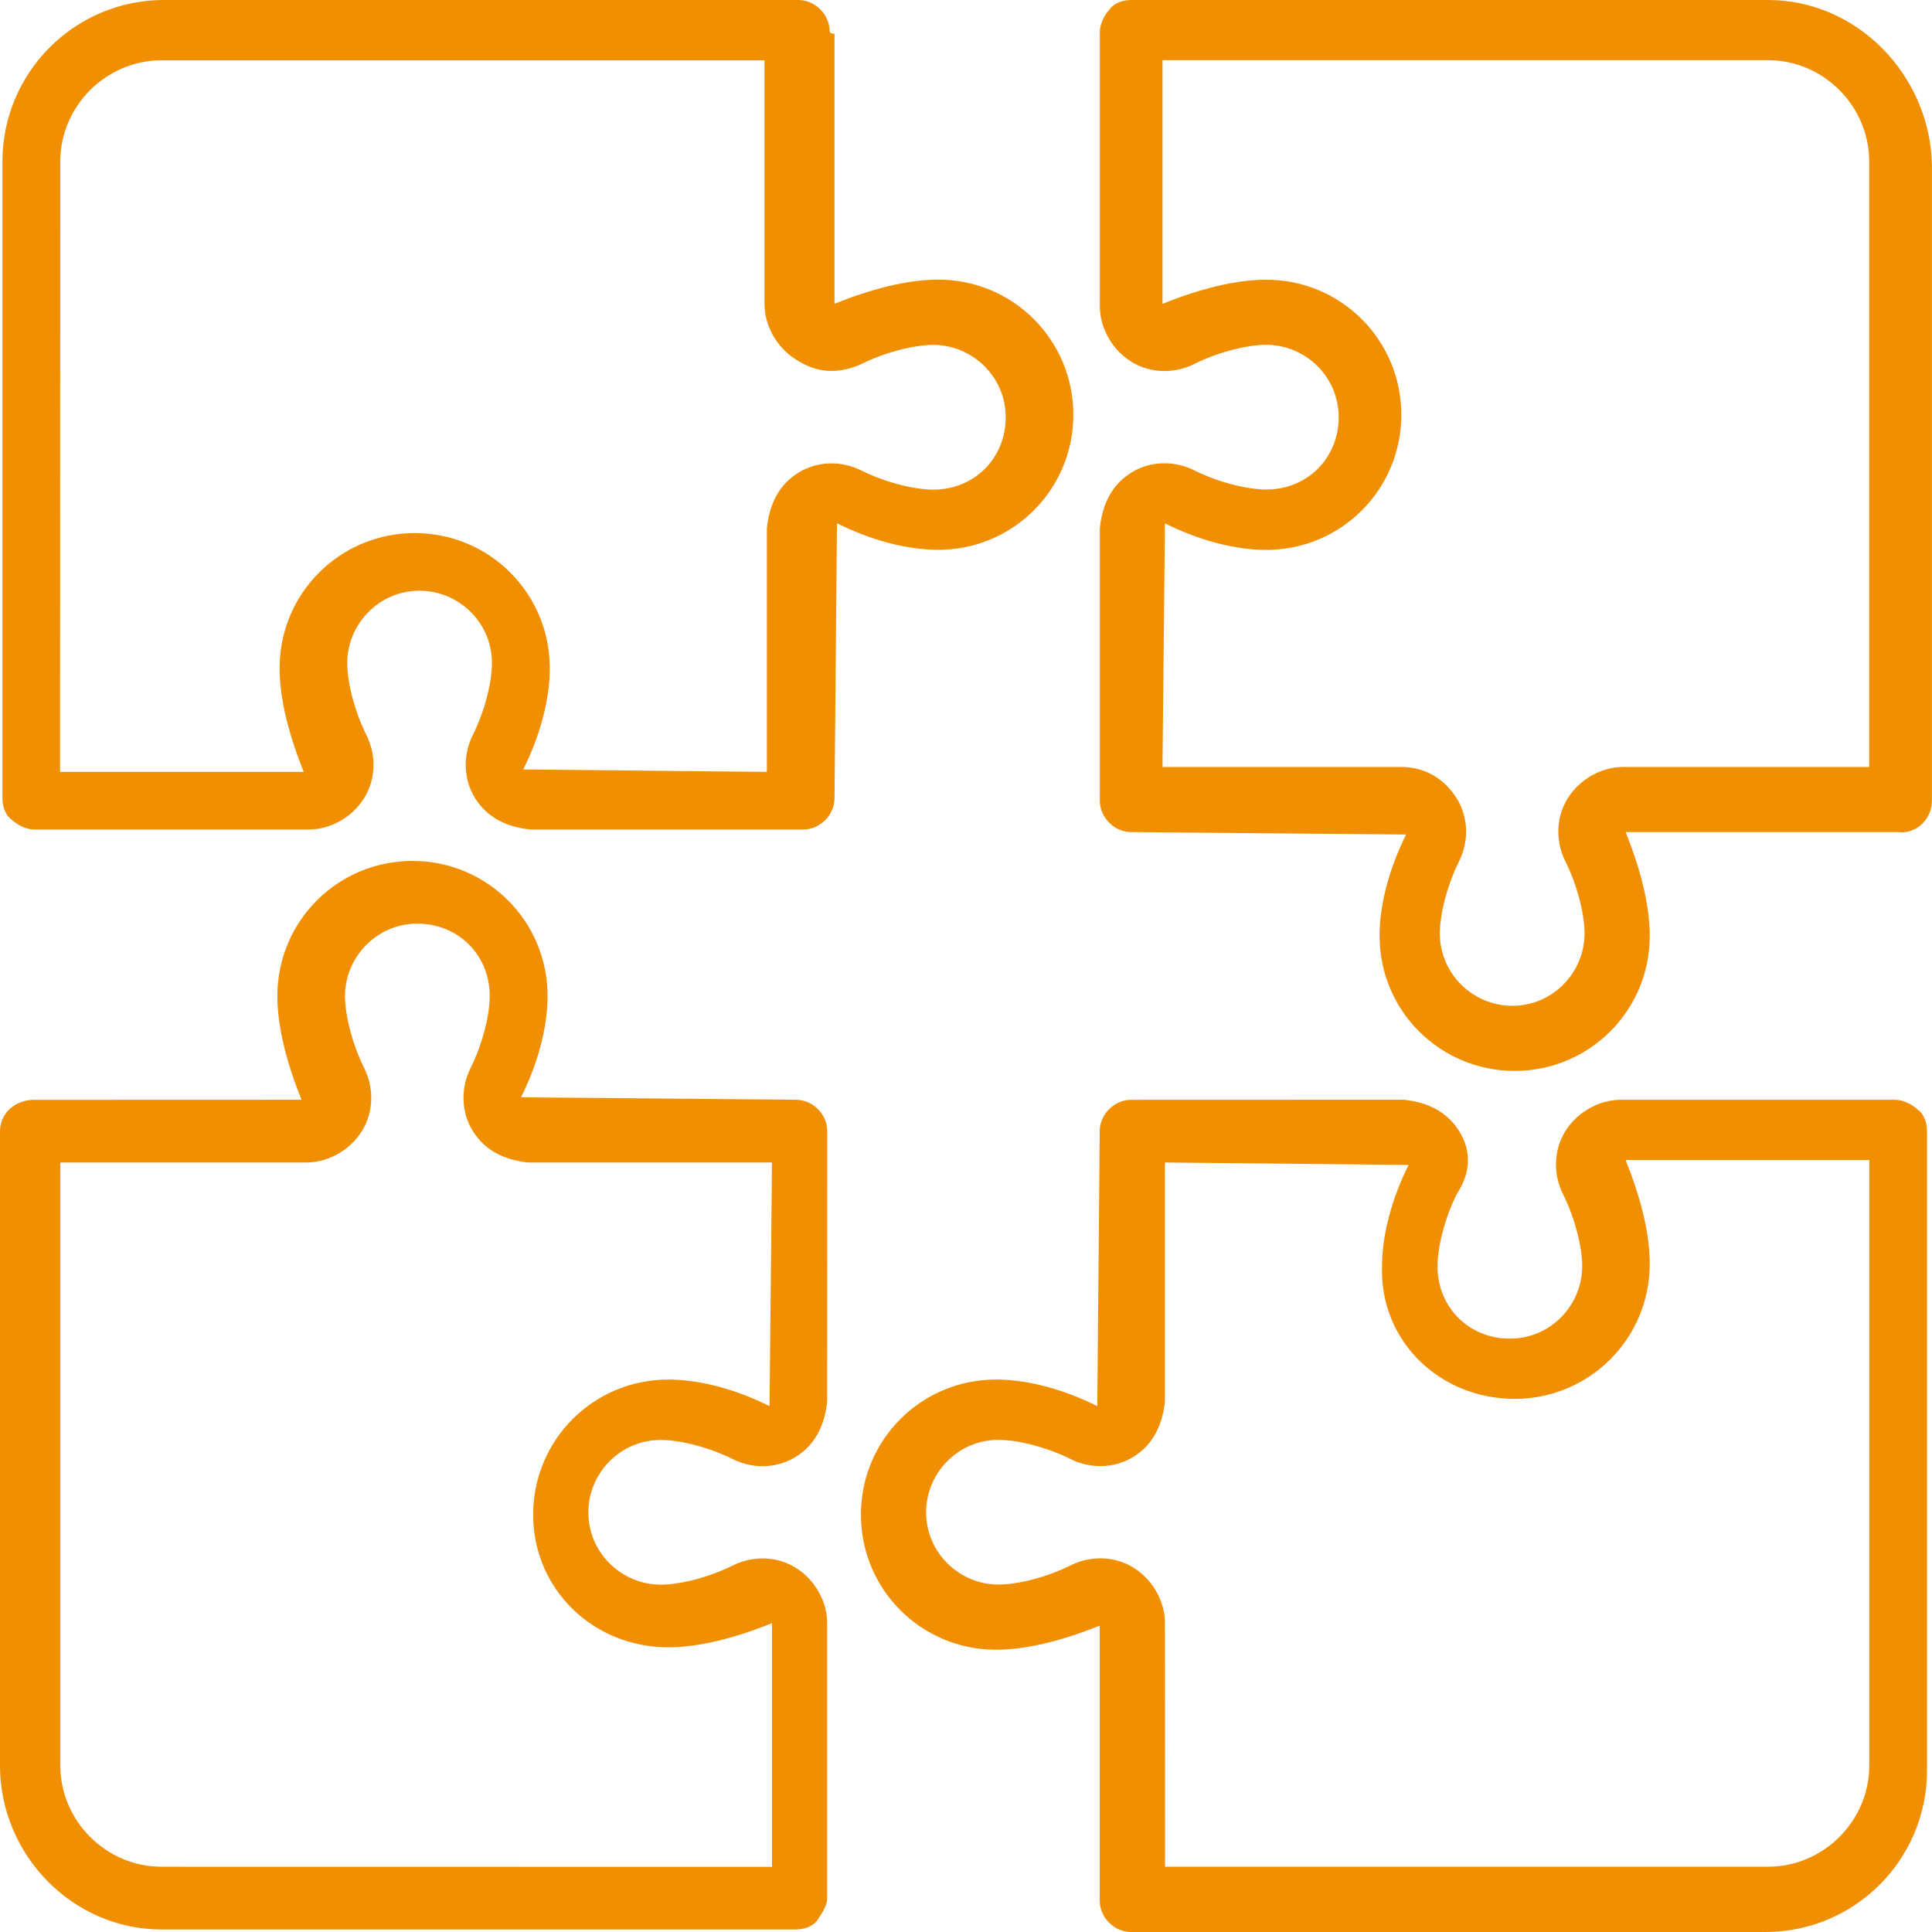 <svg width="249" height="249" viewBox="0 0 249 249" fill="none" xmlns="http://www.w3.org/2000/svg">
<path d="M106.924 4.044C106.924 1.87 105.054 0 102.88 0H21.138C9.639 0 0.314 9.326 0.314 20.825V102.881C0.314 103.816 0.63 105.054 1.552 105.673C2.172 106.293 3.422 106.912 4.345 106.912H39.775C42.568 106.912 45.373 105.358 46.927 102.869C48.481 100.379 48.481 97.271 47.243 94.782C45.688 91.673 44.754 87.946 44.754 85.456C44.754 80.478 48.797 76.131 54.079 76.131C59.057 76.131 63.404 80.174 63.404 85.456C63.404 87.945 62.469 91.673 60.915 94.782C59.676 97.271 59.676 100.379 61.231 102.869C62.785 105.358 65.274 106.596 68.382 106.912H103.511C105.684 106.912 107.554 105.042 107.554 102.869L107.87 67.439C112.217 69.612 116.879 70.863 120.923 70.863C130.564 70.863 138.335 63.092 138.335 53.451C138.335 43.81 130.564 36.039 120.923 36.039C116.879 36.039 112.217 37.277 107.554 39.147V4.348C106.923 4.348 106.924 4.044 106.924 4.044ZM110.967 46.943C114.076 45.389 117.803 44.454 120.292 44.454C125.271 44.454 129.618 48.498 129.618 53.779C129.618 59.061 125.574 63.105 120.292 63.105C117.803 63.105 114.076 62.17 110.967 60.616C108.478 59.377 105.369 59.377 102.88 60.931C100.391 62.486 99.153 64.975 98.837 68.083V99.484L67.436 99.169C69.609 94.822 70.86 90.159 70.86 86.116C70.86 76.475 63.089 68.704 53.448 68.704C43.806 68.704 36.035 76.475 36.035 86.116C36.035 90.159 37.274 94.822 39.144 99.485H7.742L7.767 20.826C7.767 13.674 13.668 7.773 20.82 7.773H98.53V39.174C98.53 41.967 100.085 44.772 102.574 46.326C105.367 48.184 108.171 48.184 110.964 46.945L110.967 46.943Z" fill="#F18F02"/>
<path d="M227.851 0H145.783C144.848 0 143.609 0.316 142.99 1.239C142.371 1.858 141.751 3.108 141.751 4.031V39.461C141.751 42.254 143.306 45.059 145.795 46.613C148.284 48.167 151.393 48.167 153.882 46.929C156.99 45.374 160.718 44.44 163.207 44.44C168.186 44.44 172.532 48.483 172.532 53.765C172.532 59.047 168.489 63.09 163.207 63.09C160.718 63.09 156.99 62.155 153.882 60.601C151.393 59.362 148.284 59.362 145.795 60.917C143.306 62.471 142.067 64.96 141.751 68.069V103.197C141.751 105.37 143.621 107.24 145.795 107.24L181.225 107.556C179.051 111.903 177.801 116.565 177.801 120.609C177.801 130.25 185.572 138.021 195.213 138.021C204.854 138.021 212.625 130.25 212.625 120.609C212.625 116.565 211.386 111.903 209.516 107.24H244.645C246.818 107.556 248.992 105.686 248.992 103.197V21.14C248.676 9.642 239.35 0 227.851 0ZM240.589 98.851H209.2C206.407 98.851 203.602 100.405 202.048 102.895C200.494 105.384 200.494 108.492 201.732 110.981C203.287 114.09 204.222 117.817 204.222 120.307C204.222 125.285 200.178 129.632 194.896 129.632C189.918 129.632 185.571 125.589 185.571 120.307C185.571 117.818 186.506 114.09 188.06 110.981C189.299 108.492 189.299 105.384 187.744 102.895C186.19 100.405 183.701 98.851 180.593 98.851H149.824L150.14 67.45C154.487 69.623 159.149 70.874 163.193 70.874C172.834 70.874 180.605 63.103 180.605 53.462C180.605 43.821 172.834 36.05 163.193 36.05C159.149 36.05 154.487 37.288 149.824 39.158V7.757H227.852C235.004 7.757 240.905 13.658 240.905 20.81V98.847L240.589 98.851Z" fill="#F18F02"/>
<path d="M188.06 145.78C186.506 143.291 184.017 142.052 180.908 141.736L145.78 141.748C143.606 141.748 141.736 143.618 141.736 145.792L141.421 181.222C137.074 179.048 132.411 177.798 128.368 177.798C118.727 177.798 110.956 185.569 110.956 195.21C110.956 204.851 118.727 212.622 128.368 212.622C132.411 212.622 137.074 211.383 141.736 209.513V244.642V244.957C141.736 247.131 143.606 249.001 145.78 249.001H227.535C239.033 249.001 248.359 239.676 248.359 228.177V145.779C248.359 144.844 248.043 143.605 247.12 142.986C246.501 142.367 245.25 141.747 244.327 141.747H208.897C206.105 141.747 203.3 143.302 201.746 145.791C200.191 148.28 200.191 151.389 201.43 153.878C202.984 156.986 203.919 160.714 203.919 163.203C203.919 168.182 199.876 172.528 194.594 172.528C189.312 172.528 185.269 168.485 185.269 163.203C185.269 160.714 186.203 156.986 187.758 153.878C189.615 151.073 189.614 148.269 188.06 145.78ZM195.212 180.29C204.853 180.29 212.624 172.518 212.624 162.877C212.624 158.834 211.385 154.171 209.516 149.509H240.917V227.536C240.917 234.688 235.016 240.589 227.864 240.589H150.153L150.141 209.2C150.141 206.408 148.587 203.603 146.098 202.049C143.609 200.494 140.5 200.494 138.011 201.733C134.902 203.287 131.175 204.222 128.686 204.222C123.707 204.222 119.36 200.179 119.36 194.897C119.36 189.918 123.404 185.571 128.686 185.571C131.175 185.571 134.902 186.506 138.011 188.061C140.5 189.299 143.609 189.299 146.098 187.745C148.587 186.191 149.825 183.701 150.141 180.593V149.825L181.542 150.14C179.369 154.487 178.118 159.15 178.118 163.193C177.803 172.834 185.571 180.29 195.212 180.29Z" fill="#F18F02"/>
<path d="M20.823 248.674H102.578C103.513 248.674 104.752 248.359 105.371 247.436C105.99 246.501 106.609 245.566 106.609 244.643V209.213C106.609 206.421 105.055 203.616 102.566 202.061C100.077 200.507 96.968 200.507 94.479 201.746C91.371 203.3 87.643 204.235 85.154 204.235C80.175 204.235 75.829 200.191 75.829 194.91C75.829 189.931 79.872 185.584 85.154 185.584C87.643 185.584 91.371 186.519 94.479 188.073C96.968 189.312 100.077 189.312 102.566 187.758C105.055 186.204 106.294 183.714 106.609 180.606L106.622 145.782C106.622 143.609 104.752 141.739 102.578 141.739L67.148 141.423C69.322 137.076 70.573 132.414 70.573 128.37C70.573 118.729 62.801 110.958 53.16 110.958C43.519 110.958 35.748 118.729 35.748 128.37C35.748 132.414 36.987 137.076 38.857 141.739L4.347 141.751C2.173 141.751 0 143.305 0 145.794V227.549C0 239.036 9.325 248.674 20.823 248.674ZM8.086 149.823H39.487C42.28 149.823 45.085 148.269 46.639 145.78C48.193 143.291 48.193 140.182 46.955 137.693C45.401 134.585 44.466 130.857 44.466 128.368C44.466 123.389 48.509 119.042 53.791 119.042C59.073 119.042 63.116 123.086 63.116 128.368C63.116 130.857 62.181 134.585 60.627 137.693C59.389 140.182 59.389 143.291 60.943 145.78C62.497 148.269 64.986 149.507 68.095 149.823H99.496L99.18 181.225C94.834 179.051 90.171 177.8 86.127 177.8C76.486 177.8 68.715 185.571 68.715 195.213C68.715 204.854 76.486 212.309 86.127 212.309C90.171 212.309 94.834 211.07 99.496 209.2V240.602L20.825 240.59C13.673 240.59 7.772 234.689 7.772 227.537V149.826L8.086 149.823Z" fill="#F18F02"/>
</svg>
